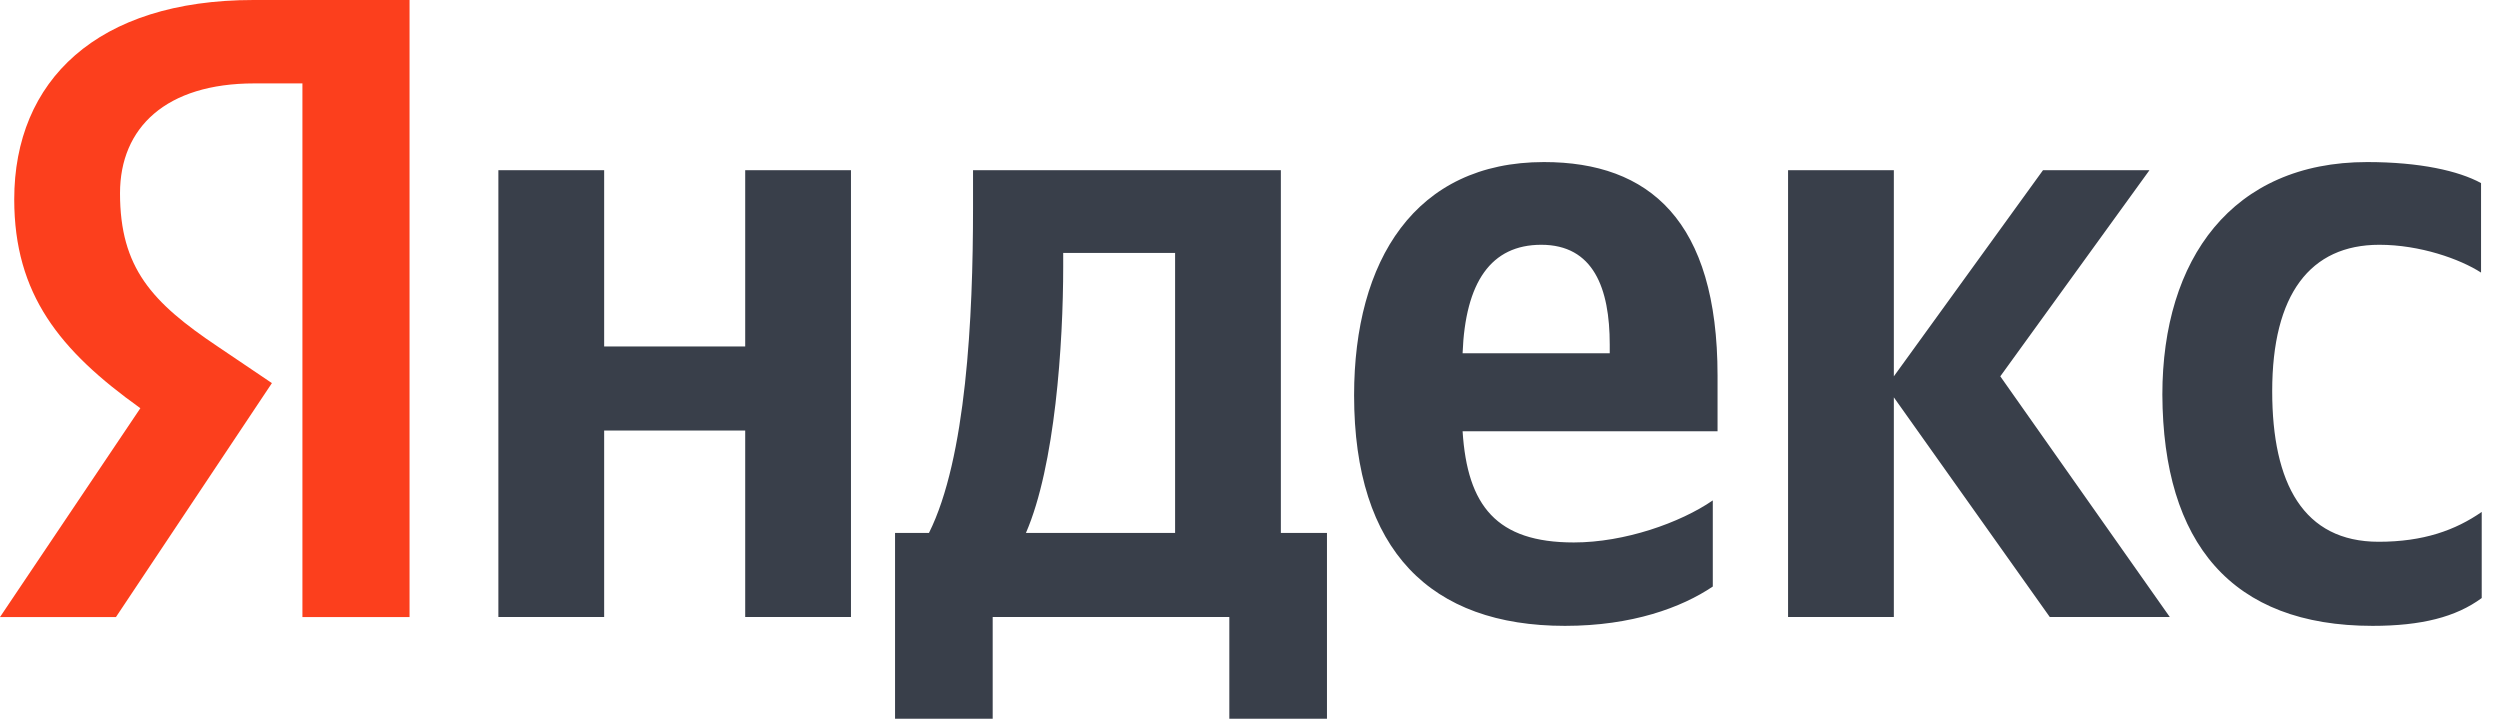 <?xml version="1.0" encoding="UTF-8"?> <svg xmlns="http://www.w3.org/2000/svg" width="160" height="46" viewBox="0 0 160 46" fill="none"> <path d="M151.843 40.055C154.968 40.055 157.181 39.49 158.83 38.275V32.764C157.138 33.936 155.098 34.673 152.234 34.673C147.417 34.673 145.421 30.941 145.421 25.04C145.421 18.834 147.851 15.666 152.277 15.666C154.881 15.666 157.442 16.577 158.787 17.445V11.717C157.355 10.936 154.881 10.372 151.496 10.372C142.86 10.372 138.391 16.577 138.391 25.256C138.434 34.76 142.817 40.055 151.843 40.055ZM109.619 37.538V32.026C107.536 33.458 103.977 34.717 100.723 34.717C95.775 34.717 93.909 32.373 93.606 27.6H109.923V24.041C109.923 14.104 105.54 10.372 98.813 10.372C90.568 10.372 86.662 16.664 86.662 25.3C86.662 35.238 91.566 40.055 100.159 40.055C104.455 40.055 107.623 38.883 109.619 37.538ZM47.693 10.892V22.175H38.666V10.892H31.896V39.49H38.666V27.556H47.693V39.49H54.462V10.892H47.693ZM84.97 34.109H81.975V10.892H62.274V13.322C62.274 20.309 61.84 29.336 59.453 34.109H57.283V46H63.532V39.49H78.677V46H84.926V34.109H84.97ZM131.187 39.49H138.868L128.019 24.085L137.566 10.892H130.753L121.206 24.085V10.892H114.436V39.49H121.206V25.43L131.187 39.49ZM98.64 15.666C101.981 15.666 103.023 18.443 103.023 22.045V22.609H93.606C93.779 18.053 95.428 15.666 98.64 15.666ZM75.206 34.109H65.659C67.525 29.813 68.045 22.002 68.045 17.055V16.187H75.206V34.109Z" fill="#393F4A"></path> <path d="M26.255 39.491H19.355V5.338H16.274C10.632 5.338 7.681 8.158 7.681 12.368C7.681 17.142 9.721 19.355 13.93 22.175L17.402 24.519L7.421 39.491H0L8.983 26.125C3.819 22.436 0.911 18.834 0.911 12.758C0.911 5.164 6.206 0 16.23 0H26.211V39.491H26.255Z" fill="#FC3F1D"></path> </svg> 